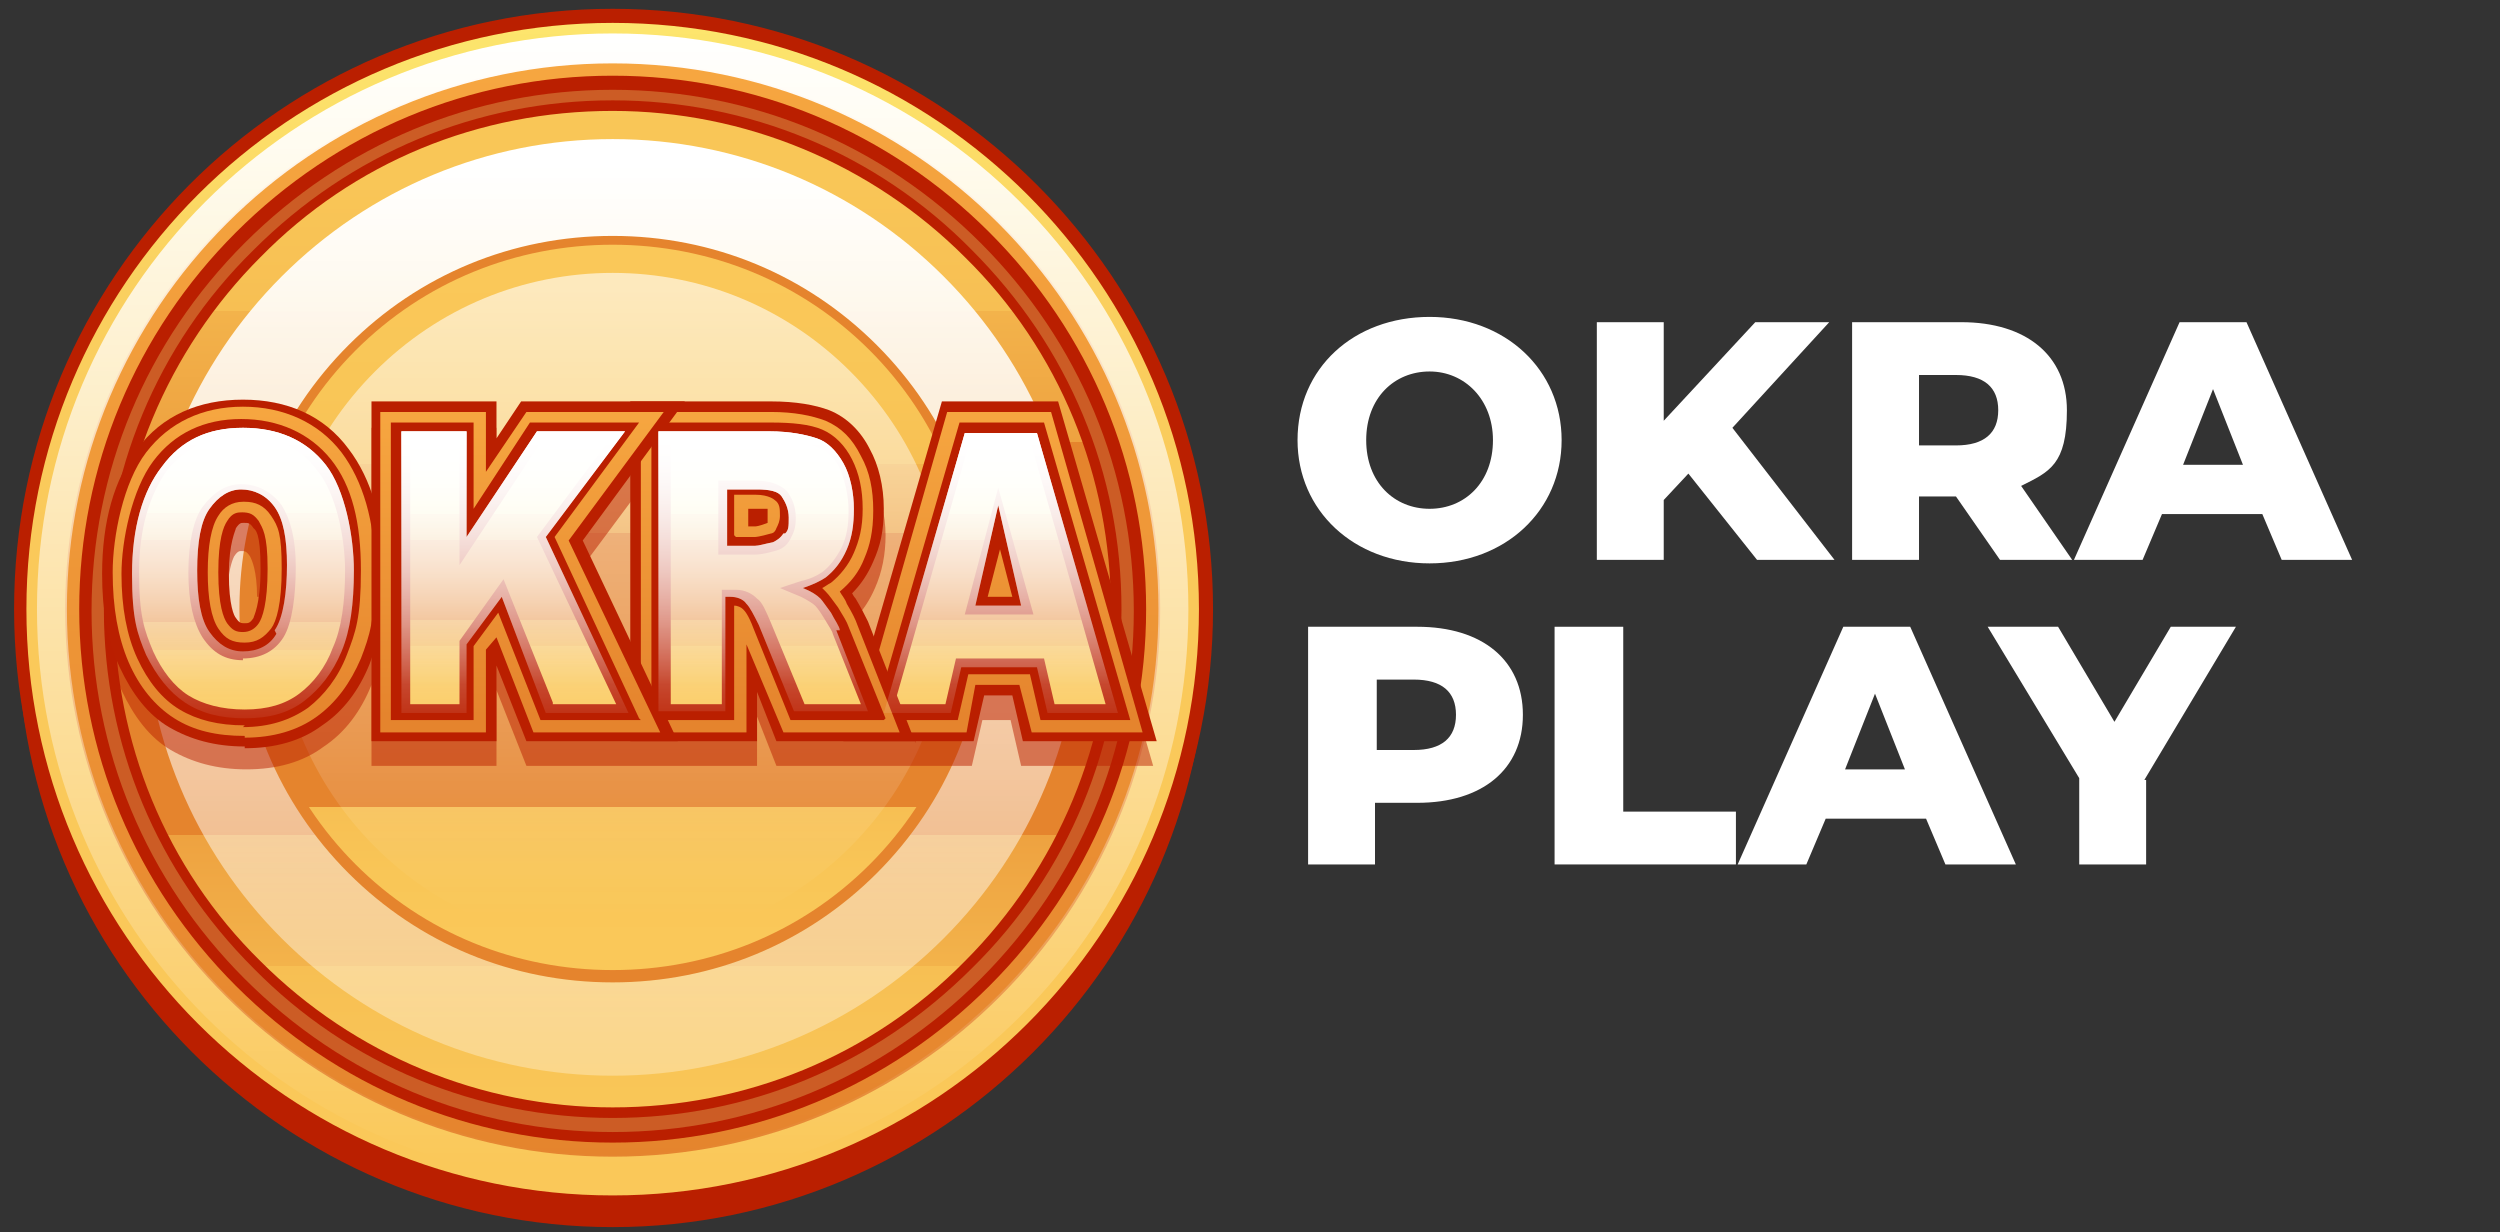 <?xml version="1.0" encoding="UTF-8"?>
<svg xmlns="http://www.w3.org/2000/svg" version="1.1" xmlns:xlink="http://www.w3.org/1999/xlink" viewBox="0 0 142 70">
  <rect x="0" y="0" width="142" height="70" fill="#333333" stroke="none"/>
  <!-- Generator: Adobe Illustrator 29.8.2, SVG Export Plug-In . SVG Version: 2.1.1 Build 3)  -->
  <defs>
    <style>
      .st0 {
        mix-blend-mode: multiply;
        opacity: .5;
      }

      .st0, .st1 {
        fill: #ba1f00;
      }

      .st2 {
        fill: url(#New_Gradient_Swatch_copy_92);
      }

      .st3 {
        fill: url(#linear-gradient10);
      }

      .st4 {
        fill: url(#linear-gradient2);
      }

      .st4, .st5, .st6, .st7 {
        mix-blend-mode: overlay;
      }

      .st8 {
        fill: #fff;
      }

      .st9 {
        fill: url(#linear-gradient1);
      }

      .st10 {
        fill: url(#New_Gradient_Swatch_copy_101);
      }

      .st11 {
        fill: url(#linear-gradient9);
      }

      .st5 {
        fill: url(#linear-gradient4);
      }

      .st12 {
        fill: url(#linear-gradient8);
      }

      .st13 {
        fill: url(#linear-gradient11);
      }

      .st14 {
        fill: url(#New_Gradient_Swatch_copy_102);
      }

      .st15 {
        fill: url(#New_Gradient_Swatch_copy_91);
      }

      .st16 {
        fill: url(#New_Gradient_Swatch_copy_9);
      }

      .st17 {
        isolation: isolate;
      }

      .st18 {
        fill: url(#New_Gradient_Swatch_copy_103);
      }

      .st19 {
        fill: url(#linear-gradient12);
      }

      .st20 {
        fill: url(#linear-gradient7);
      }

      .st21 {
        fill: url(#New_Gradient_Swatch_copy_93);
      }

      .st22 {
        fill: url(#linear-gradient14);
      }

      .st23 {
        fill: url(#linear-gradient5);
      }

      .st24 {
        fill: url(#linear-gradient3);
      }

      .st25 {
        fill: #e5842d;
      }

      .st26 {
        fill: url(#New_Gradient_Swatch_copy_10);
      }

      .st27 {
        fill: #cc5c25;
      }

      .st28 {
        fill: url(#linear-gradient13);
      }

      .st29 {
        fill: url(#linear-gradient);
      }

      .st7 {
        fill: url(#linear-gradient6);
        opacity: .6;
      }
    </style>
    <linearGradient id="linear-gradient" x1="34.8" y1="-5.1" x2="34.8" y2="65.3" gradientUnits="userSpaceOnUse">
      <stop offset="0" stop-color="#fff97b"/>
      <stop offset="0" stop-color="#fded72"/>
      <stop offset=".2" stop-color="#fcdc67"/>
      <stop offset=".3" stop-color="#fad05f"/>
      <stop offset=".5" stop-color="#fac95a"/>
      <stop offset="1" stop-color="#fac859"/>
    </linearGradient>
    <linearGradient id="linear-gradient1" x1="34.8" y1="3.8" x2="34.8" y2="66.1" gradientUnits="userSpaceOnUse">
      <stop offset="0" stop-color="#f6a640"/>
      <stop offset="1" stop-color="#e5842d"/>
    </linearGradient>
    <linearGradient id="linear-gradient2" x1="34.8" y1="1.8" x2="34.8" y2="66.1" gradientUnits="userSpaceOnUse">
      <stop offset="0" stop-color="#fff"/>
      <stop offset="1" stop-color="#fff" stop-opacity="0"/>
    </linearGradient>
    <linearGradient id="linear-gradient3" x1="34.8" y1="-4.6" x2="34.8" y2="69.7" gradientUnits="userSpaceOnUse">
      <stop offset="0" stop-color="#fac859"/>
      <stop offset=".2" stop-color="#f9c657"/>
      <stop offset=".3" stop-color="#f7bf53"/>
      <stop offset=".3" stop-color="#f3b34b"/>
      <stop offset=".4" stop-color="#eea240"/>
      <stop offset=".4" stop-color="#e78c32"/>
      <stop offset=".4" stop-color="#e5842d"/>
      <stop offset=".7" stop-color="#e5842d"/>
      <stop offset=".7" stop-color="#e78c32"/>
      <stop offset=".7" stop-color="#eea240"/>
      <stop offset=".8" stop-color="#f3b34b"/>
      <stop offset=".8" stop-color="#f7bf53"/>
      <stop offset=".9" stop-color="#f9c657"/>
      <stop offset="1" stop-color="#fac859"/>
    </linearGradient>
    <linearGradient id="linear-gradient4" x1="34.8" y1="9.4" x2="34.8" y2="83.9" xlink:href="#linear-gradient2"/>
    <linearGradient id="linear-gradient5" x1="34.8" y1="14.7" x2="34.8" y2="53.6" gradientUnits="userSpaceOnUse">
      <stop offset="0" stop-color="#fac859"/>
      <stop offset=".2" stop-color="#f9c657"/>
      <stop offset=".3" stop-color="#f7bf53"/>
      <stop offset=".3" stop-color="#f3b34b"/>
      <stop offset=".4" stop-color="#eea240"/>
      <stop offset=".4" stop-color="#e78c32"/>
      <stop offset=".4" stop-color="#e5842d"/>
      <stop offset=".8" stop-color="#e5842d"/>
      <stop offset=".8" stop-color="#e78c32"/>
      <stop offset=".8" stop-color="#eea240"/>
      <stop offset=".8" stop-color="#f3b34b"/>
      <stop offset=".8" stop-color="#f7bf53"/>
      <stop offset=".9" stop-color="#f9c657"/>
      <stop offset="1" stop-color="#fac859"/>
    </linearGradient>
    <linearGradient id="linear-gradient6" x1="34.8" y1="16.5" x2="34.8" y2="51.9" xlink:href="#linear-gradient2"/>
    <linearGradient id="New_Gradient_Swatch_copy_10" data-name="New Gradient Swatch copy 10" x1="56.7" y1="23.6" x2="56.7" y2="40.7" gradientUnits="userSpaceOnUse">
      <stop offset="0" stop-color="#f6a640"/>
      <stop offset="1" stop-color="#e5842d"/>
    </linearGradient>
    <linearGradient id="New_Gradient_Swatch_copy_9" data-name="New Gradient Swatch copy 9" x1="56.7" y1="24.7" x2="56.7" y2="39.7" gradientUnits="userSpaceOnUse">
      <stop offset="0" stop-color="#fff97b"/>
      <stop offset=".2" stop-color="#fef779"/>
      <stop offset=".2" stop-color="#fdf075"/>
      <stop offset=".3" stop-color="#fae46d"/>
      <stop offset=".3" stop-color="#f6d362"/>
      <stop offset=".3" stop-color="#f1bd53"/>
      <stop offset=".4" stop-color="#eba341"/>
      <stop offset=".4" stop-color="#e5842d"/>
      <stop offset=".7" stop-color="#e5842d"/>
      <stop offset=".7" stop-color="#e78c32"/>
      <stop offset=".7" stop-color="#eea240"/>
      <stop offset=".8" stop-color="#f3b34b"/>
      <stop offset=".8" stop-color="#f7bf53"/>
      <stop offset=".9" stop-color="#f9c657"/>
      <stop offset="1" stop-color="#fac859"/>
    </linearGradient>
    <linearGradient id="New_Gradient_Swatch_copy_101" data-name="New Gradient Swatch copy 10" x1="13.8" y1="23.4" x2="13.8" y2="41" xlink:href="#New_Gradient_Swatch_copy_10"/>
    <linearGradient id="New_Gradient_Swatch_copy_91" data-name="New Gradient Swatch copy 9" x1="13.8" y1="24.5" x2="13.8" y2="40" xlink:href="#New_Gradient_Swatch_copy_9"/>
    <linearGradient id="New_Gradient_Swatch_copy_102" data-name="New Gradient Swatch copy 10" x1="43.8" y1="23.6" x2="43.8" y2="40.7" xlink:href="#New_Gradient_Swatch_copy_10"/>
    <linearGradient id="New_Gradient_Swatch_copy_92" data-name="New Gradient Swatch copy 9" x1="43.6" x2="43.6" xlink:href="#New_Gradient_Swatch_copy_9"/>
    <linearGradient id="New_Gradient_Swatch_copy_103" data-name="New Gradient Swatch copy 10" x1="29.7" x2="29.7" y2="40.7" xlink:href="#New_Gradient_Swatch_copy_10"/>
    <linearGradient id="New_Gradient_Swatch_copy_93" data-name="New Gradient Swatch copy 9" x1="29.2" y1="24.7" x2="29.2" y2="39.7" xlink:href="#New_Gradient_Swatch_copy_9"/>
    <linearGradient id="linear-gradient7" x1="13.8" y1="24.7" x2="13.8" y2="38.9" xlink:href="#linear-gradient2"/>
    <linearGradient id="linear-gradient8" x1="29.2" y1="24.7" x2="29.2" y2="38.9" xlink:href="#linear-gradient2"/>
    <linearGradient id="linear-gradient9" x1="43.5" y1="24.7" x2="43.5" y2="38.9" xlink:href="#linear-gradient2"/>
    <linearGradient id="linear-gradient10" x1="56.8" y1="24.7" x2="56.8" y2="38.9" xlink:href="#linear-gradient2"/>
    <linearGradient id="linear-gradient11" x1="13.8" y1="24.4" x2="13.8" y2="42.1" xlink:href="#linear-gradient2"/>
    <linearGradient id="linear-gradient12" x1="29.2" y1="24.4" x2="29.2" y2="42.1" xlink:href="#linear-gradient2"/>
    <linearGradient id="linear-gradient13" x1="43.5" y1="24.4" x2="43.5" y2="42.1" xlink:href="#linear-gradient2"/>
    <linearGradient id="linear-gradient14" x1="56.8" y1="24.4" x2="56.8" y2="42.1" xlink:href="#linear-gradient2"/>
  </defs>
  <g class="st17">
    <g id="Layer_1">
      <g class="st17">
        <g class="st17">
          <path class="st8" d="M73.7,25c0-4.1,3.2-7,7.5-7s7.5,3,7.5,7-3.2,7-7.5,7-7.5-3-7.5-7ZM84.8,25c0-2.3-1.6-3.9-3.6-3.9s-3.6,1.5-3.6,3.9,1.6,3.9,3.6,3.9,3.6-1.5,3.6-3.9Z"/>
          <path class="st8" d="M95.9,26.9l-1.4,1.5v3.4h-3.8v-13.5h3.8v5.6l5.2-5.6h4.2l-5.5,6,5.8,7.5h-4.4l-3.9-4.9Z"/>
          <path class="st8" d="M111.1,28.2h-2.1v3.6h-3.8v-13.5h6.2c3.7,0,6,1.9,6,5s-1,3.5-2.6,4.3l2.9,4.2h-4.1l-2.5-3.6ZM111.1,21.3h-2.1v4h2.1c1.6,0,2.4-.7,2.4-2s-.8-2-2.4-2Z"/>
          <path class="st8" d="M128.5,29.2h-5.7l-1.1,2.6h-3.9l6-13.5h3.8l6,13.5h-4l-1.1-2.6ZM127.4,26.4l-1.7-4.3-1.7,4.3h3.5Z"/>
        </g>
        <g class="st17">
          <path class="st8" d="M86.5,40.6c0,3.1-2.3,5-6,5h-2.4v3.5h-3.8v-13.5h6.2c3.7,0,6,1.9,6,5ZM82.7,40.6c0-1.3-.8-2-2.4-2h-2.1v4h2.1c1.6,0,2.4-.7,2.4-2Z"/>
          <path class="st8" d="M88.4,35.6h3.8v10.5h6.4v3h-10.3v-13.5Z"/>
          <path class="st8" d="M109.4,46.5h-5.7l-1.1,2.6h-3.9l6-13.5h3.8l6,13.5h-4l-1.1-2.6ZM108.2,43.7l-1.7-4.3-1.7,4.3h3.5Z"/>
          <path class="st8" d="M121.9,44.3v4.8h-3.8v-4.9l-5.2-8.6h4l3.2,5.4,3.2-5.4h3.7l-5.2,8.7Z"/>
        </g>
      </g>
      <g>
        <g>
          <g>
            <circle class="st1" cx="34.8" cy="35.9" r="33.4"/>
            <path class="st1" d="M34.8,69.7C16.2,69.7,1,54.5,1,35.9S16.2,2.1,34.8,2.1s33.8,15.2,33.8,33.8-15.2,33.8-33.8,33.8ZM34.8,2.9C16.6,2.9,1.8,17.7,1.8,35.9s14.8,33,33,33,33-14.8,33-33S53,2.9,34.8,2.9Z"/>
          </g>
          <g>
            <circle class="st29" cx="34.8" cy="34.6" r="33.7"/>
            <path class="st1" d="M34.8,68.6C16,68.6.8,53.4.8,34.6S16,.5,34.8.5s34.1,15.3,34.1,34.1-15.3,34.1-34.1,34.1ZM34.8,1.3C16.4,1.3,1.5,16.2,1.5,34.6s14.9,33.3,33.3,33.3,33.3-14.9,33.3-33.3S53.2,1.3,34.8,1.3Z"/>
          </g>
          <path class="st9" d="M34.8,65.7c-17.1,0-31.1-13.9-31.1-31.1S17.7,3.5,34.8,3.5s31.1,13.9,31.1,31.1-13.9,31.1-31.1,31.1Z"/>
          <path class="st4" d="M34.8,1.9C16.7,1.9,2.1,16.5,2.1,34.6s14.6,32.7,32.7,32.7,32.7-14.6,32.7-32.7S52.9,1.9,34.8,1.9ZM34.8,65.6c-17.1,0-31-13.9-31-31S17.7,3.6,34.8,3.6s31,13.9,31,31-13.9,31-31,31Z"/>
          <g>
            <path class="st27" d="M34.8,64.5c-8,0-15.5-3.1-21.2-8.8-5.7-5.7-8.8-13.2-8.8-21.2s3.1-15.5,8.8-21.2c5.7-5.7,13.2-8.8,21.2-8.8s15.5,3.1,21.2,8.8c5.7,5.7,8.8,13.2,8.8,21.2s-3.1,15.5-8.8,21.2c-5.7,5.7-13.2,8.8-21.2,8.8Z"/>
            <path class="st1" d="M34.8,64.9c-8.1,0-15.7-3.2-21.4-8.9-5.7-5.7-8.9-13.3-8.9-21.4s3.2-15.7,8.9-21.4,13.3-8.9,21.4-8.9,15.7,3.2,21.4,8.9c5.7,5.7,8.9,13.3,8.9,21.4s-3.2,15.7-8.9,21.4c-5.7,5.7-13.3,8.9-21.4,8.9ZM34.8,5.1c-7.9,0-15.3,3.1-20.9,8.7-5.6,5.6-8.7,13-8.7,20.9s3.1,15.3,8.7,20.9c5.6,5.6,13,8.7,20.9,8.7s15.3-3.1,20.9-8.7c5.6-5.6,8.7-13,8.7-20.9s-3.1-15.3-8.7-20.9c-5.6-5.6-13-8.7-20.9-8.7Z"/>
          </g>
          <g>
            <path class="st24" d="M34.8,63.2c-7.6,0-14.8-3-20.2-8.4-5.4-5.4-8.4-12.6-8.4-20.2s3-14.8,8.4-20.2c5.4-5.4,12.6-8.4,20.2-8.4s14.8,3,20.2,8.4c5.4,5.4,8.4,12.6,8.4,20.2s-3,14.8-8.4,20.2c-5.4,5.4-12.6,8.4-20.2,8.4Z"/>
            <path class="st1" d="M34.8,63.5c-7.7,0-15-3-20.4-8.5-5.5-5.5-8.5-12.7-8.5-20.4s3-15,8.5-20.4c5.5-5.5,12.7-8.5,20.4-8.5s15,3,20.4,8.5c5.5,5.5,8.5,12.7,8.5,20.4s-3,15-8.5,20.4c-5.5,5.5-12.7,8.5-20.4,8.5ZM34.8,6.3c-7.6,0-14.7,2.9-20,8.3-5.3,5.3-8.3,12.5-8.3,20s2.9,14.7,8.3,20c5.3,5.3,12.5,8.3,20,8.3s14.7-2.9,20-8.3c5.3-5.3,8.3-12.5,8.3-20s-2.9-14.7-8.3-20c-5.3-5.3-12.5-8.3-20-8.3Z"/>
          </g>
          <path class="st5" d="M34.8,61.1c-7.1,0-13.8-2.8-18.8-7.8-5-5-7.8-11.7-7.8-18.8s2.8-13.8,7.8-18.8c5-5,11.7-7.8,18.8-7.8s13.8,2.8,18.8,7.8c5,5,7.8,11.7,7.8,18.8s-2.8,13.8-7.8,18.8c-5,5-11.7,7.8-18.8,7.8Z"/>
          <g>
            <path class="st23" d="M34.8,55.5c-5.6,0-10.8-2.2-14.8-6.1-4-4-6.1-9.2-6.1-14.8s2.2-10.8,6.1-14.8,9.2-6.1,14.8-6.1,10.8,2.2,14.8,6.1c4,4,6.1,9.2,6.1,14.8s-2.2,10.8-6.1,14.8c-4,4-9.2,6.1-14.8,6.1Z"/>
            <path class="st25" d="M34.8,55.8c-5.7,0-11-2.2-15-6.2-4-4-6.2-9.3-6.2-15s2.2-11,6.2-15c4-4,9.3-6.2,15-6.2s11,2.2,15,6.2c4,4,6.2,9.3,6.2,15s-2.2,11-6.2,15c-4,4-9.3,6.2-15,6.2ZM34.8,13.9c-5.5,0-10.7,2.1-14.6,6-3.9,3.9-6,9.1-6,14.6s2.1,10.7,6,14.6c3.9,3.9,9.1,6,14.6,6s10.7-2.1,14.6-6c3.9-3.9,6-9.1,6-14.6s-2.1-10.7-6-14.6c-3.9-3.9-9.1-6-14.6-6Z"/>
          </g>
          <path class="st7" d="M34.8,53.7c-5.1,0-9.9-2-13.5-5.6-3.6-3.6-5.6-8.4-5.6-13.5s2-9.9,5.6-13.5c3.6-3.6,8.4-5.6,13.5-5.6s9.9,2,13.5,5.6c3.6,3.6,5.6,8.4,5.6,13.5s-2,9.9-5.6,13.5c-3.6,3.6-8.4,5.6-13.5,5.6Z"/>
        </g>
        <g>
          <path class="st0" d="M60.1,24.4h-6.6l-3.8,13.2-.3-.8c-.1-.3-.3-.7-.7-1.3,0,0-.1-.2-.2-.3.5-.5.9-1.1,1.2-1.8.4-.9.6-1.9.6-3s-.3-2.4-.8-3.4c-.6-1.1-1.3-1.8-2.3-2.2-.8-.4-1.9-.5-3.3-.5h-14.3l-1.4,2.1v-2.1h-7.1v4.8c-.3-.9-.7-1.6-1.2-2.3-1.4-1.8-3.5-2.8-6-2.8s-4.6,1-6,2.8c-1.3,1.7-2,4.1-2,7.1s.3,3.9,1,5.3c.7,1.5,1.6,2.7,2.8,3.4,1.2.7,2.6,1.1,4.3,1.1s3.2-.4,4.4-1.3c1.2-.8,2.1-2,2.7-3.5,0,0,0-.2,0-.2v4.8h7.1v-4.3l1.7,4.3h13.1v-2.8l1.1,2.8h11.1l.6-2.6h1.6l.6,2.6h7.5l-5.6-19.3ZM35.9,38.4l-2.9-6.1,2.9-3.9v10ZM14.7,33.9c0,2.1-.3,2.7-.4,2.8-.1.2-.2.3-.5.3s-.3,0-.5-.3c-.1-.2-.4-.8-.4-2.5s.3-2.4.4-2.6c.2-.3.3-.3.4-.3.2,0,.3,0,.5.3.1.2.4.8.4,2.3Z"/>
          <g>
            <g>
              <path class="st1" d="M65.6,42.1h-7.5l-.6-2.6h-1.6l-.6,2.6h-7.4l5.6-19.3h6.6l5.6,19.3ZM60.8,38.8h.4l-2.9-10.1,2,7.4h-7.1l.8-2.8-1.6,5.5h.3l.6-2.6h7l.6,2.6Z"/>
              <polygon class="st26" points="58.6 41.6 57.9 38.9 55.4 38.9 54.9 41.6 48.6 41.6 53.8 23.4 59.7 23.4 64.9 41.6 58.6 41.6"/>
              <path class="st16" d="M58.8,37.8h-4.3l-.6,2.6h-3.9l4.6-15.9h4.1l4.6,15.9h-4l-.6-2.6ZM58.1,34.4l-1.3-5-1.3,5h2.7Z"/>
              <path class="st1" d="M64,40.9h-4.9l-.6-2.6h-3.5l-.6,2.6h-4.8l4.9-16.9h4.8l4.9,16.9ZM59.8,40h3l-4.3-15h-3.4l-4.3,15h2.9l.6-2.6h5l.6,2.6ZM58.7,34.9h-3.9l1.9-7.2,2,7.2ZM56,33.9h1.5l-.7-2.7-.7,2.7Z"/>
            </g>
            <g>
              <path class="st1" d="M13.9,42.4c-1.7,0-3.1-.4-4.3-1.1-1.2-.7-2.1-1.9-2.8-3.4-.7-1.5-1-3.2-1-5.3,0-3,.7-5.4,2-7.1,1.4-1.9,3.5-2.8,6-2.8s4.6.9,6,2.8c1.3,1.7,2,4.1,2,7s-.3,3.8-.8,5.2c-.6,1.5-1.5,2.7-2.7,3.5-1.2.9-2.7,1.3-4.4,1.3ZM13.8,25.9c-1.5,0-2.5.5-3.3,1.5-.9,1.1-1.3,2.8-1.3,5s.2,2.9.7,4c.4.9.9,1.6,1.6,2,.6.4,1.5.6,2.5.6s1.8-.2,2.4-.7c.7-.5,1.1-1.1,1.5-2.1.4-1,.6-2.3.6-3.9s-.4-3.8-1.3-4.9c-.8-1-1.8-1.5-3.4-1.5ZM13.8,38.7c-1.4,0-2.5-.6-3.3-1.8-.6-1-1-2.4-1-4.4s.3-3.4,1-4.4c.8-1.2,1.9-1.8,3.2-1.8s2.5.6,3.3,1.8c.7,1,1,2.4,1,4.2s-.3,3.6-.9,4.6c-.8,1.2-1.9,1.8-3.3,1.8ZM13.8,29.7c-.1,0-.2,0-.4.3,0,.1-.4.8-.4,2.6s.3,2.4.4,2.5c.2.3.3.3.5.3s.3,0,.5-.3c0-.1.4-.7.4-2.8s-.3-2.2-.4-2.3c-.2-.3-.3-.3-.5-.3Z"/>
              <path class="st10" d="M13.9,41.8c-1.6,0-2.9-.3-4-1-1.1-.7-2-1.8-2.6-3.2-.6-1.4-.9-3.1-.9-5.1s.6-5.1,1.9-6.8c1.3-1.7,3.2-2.6,5.5-2.6s4.3.9,5.6,2.6c1.2,1.6,1.9,3.9,1.9,6.7s-.3,3.7-.8,5c-.6,1.4-1.4,2.5-2.5,3.3-1.1.8-2.5,1.2-4.1,1.2ZM13.8,29.1c-.3,0-.6,0-.9.5-.2.3-.5,1-.5,2.9s.3,2.6.5,2.9c.3.4.5.5.9.5s.7-.2.9-.5c.2-.3.5-1.1.5-3.1s-.3-2.3-.5-2.7c-.3-.4-.5-.5-1-.5Z"/>
              <path class="st15" d="M7.5,32.5c0-2.6.6-4.6,1.7-6.1,1.1-1.4,2.7-2.2,4.6-2.2s3.6.7,4.7,2.1c1.1,1.4,1.6,3.4,1.6,6s-.2,3.4-.7,4.6c-.5,1.2-1.2,2.1-2.1,2.8-.9.7-2,1-3.4,1s-2.5-.3-3.4-.9c-.9-.6-1.6-1.5-2.2-2.7-.6-1.2-.8-2.8-.8-4.6ZM11.3,32.5c0,1.6.2,2.8.7,3.5.5.7,1.1,1.1,1.9,1.1s1.4-.3,1.9-1c.4-.7.7-1.9.7-3.7s-.2-2.6-.7-3.3c-.5-.7-1.1-1-1.9-1s-1.4.4-1.8,1.1c-.5.7-.7,1.9-.7,3.5Z"/>
              <path class="st1" d="M13.9,41.2c-1.5,0-2.7-.3-3.7-.9-1-.6-1.8-1.6-2.4-2.9-.6-1.3-.9-2.9-.9-4.8s.6-4.8,1.8-6.4c1.2-1.6,2.9-2.4,5-2.4s3.9.8,5.1,2.3c1.2,1.5,1.7,3.6,1.7,6.3s-.3,3.5-.8,4.8c-.5,1.3-1.3,2.3-2.2,3-1,.7-2.2,1.1-3.7,1.1ZM13.8,24.7c-1.8,0-3.2.7-4.3,2-1,1.4-1.6,3.3-1.6,5.8s.3,3.3.8,4.5c.5,1.1,1.2,2,2,2.5.8.5,1.9.8,3.2.8s2.3-.3,3.1-.9c.8-.6,1.5-1.5,1.9-2.6.5-1.1.7-2.6.7-4.4s-.5-4.4-1.6-5.7c-1-1.3-2.4-2-4.3-2ZM13.8,37.5c-1,0-1.7-.4-2.3-1.3-.5-.8-.8-2-.8-3.7s.3-3,.8-3.7c.6-.8,1.3-1.3,2.2-1.3s1.7.4,2.3,1.2c.5.8.8,1.9.8,3.5s-.2,3.2-.7,4c-.5.8-1.3,1.2-2.3,1.2ZM13.8,28.5c-.6,0-1.1.3-1.4.8-.4.6-.6,1.7-.6,3.2s.2,2.6.6,3.2c.4.6.8.8,1.5.8s1.1-.3,1.5-.8c.3-.4.6-1.4.6-3.4s-.2-2.4-.6-3c-.4-.6-.9-.8-1.5-.8Z"/>
            </g>
            <g>
              <path class="st1" d="M52,42.1h-7.9l-1.1-2.8v2.8h-7.2v-19.3h8c1.4,0,2.5.2,3.3.5,1,.4,1.8,1.2,2.3,2.2.5.9.8,2.1.8,3.4s-.2,2.1-.6,3c-.3.7-.7,1.3-1.2,1.8,0,0,.1.2.2.3.3.5.5.9.7,1.3l2.7,6.9ZM46.4,38.8h.7l-.9-2.3s0-.2-.4-.7c-.2-.3-.3-.5-.3-.5,0,0-.2-.1-.5-.3h-.1s0,0,0,0l1.6,3.8ZM39.2,38.8h.4v-12.6h-.4v12.6ZM44.3,26.2c.6.2,1,.4,1.4.8.5.6.8,1.4.8,2.3s-.2,1.2-.5,1.8c-.1.2-.3.4-.4.5.2,0,.3-.1.3-.2.3-.2.5-.5.7-.9.2-.4.3-1,.3-1.6s-.1-1.3-.4-1.8c-.3-.5-.6-.7-.7-.7-.2,0-.7-.2-1.6-.3ZM43.4,29.5h0,0ZM43.1,29.2h0Z"/>
              <path class="st14" d="M44.5,41.6l-2.1-5v5h-6v-18.2h7.4c1.3,0,2.3.2,3.1.5.9.4,1.5,1,2,2,.5.9.7,1.9.7,3.1s-.2,2-.5,2.7c-.3.8-.8,1.4-1.4,1.9.1.2.3.4.4.7.3.5.5.9.6,1.2l2.4,6.1h-6.7ZM42.9,29.9s.2,0,.7-.2c0,0,0,0,0,0,0,0,0-.2,0-.4,0-.2,0-.3,0-.4,0,0-.2,0-.6,0h-.5v1h.5Z"/>
              <path class="st2" d="M37.6,40.5v-15.9h6.3c1.2,0,2.1.1,2.7.4s1.1.7,1.5,1.4c.4.7.6,1.6.6,2.6s-.1,1.6-.4,2.3-.7,1.2-1.2,1.6c-.3.3-.8.5-1.3.6.4.2.8.4,1,.6.1.1.3.4.6.8.3.4.4.8.5,1l1.8,4.6h-4.3l-2-4.9c-.3-.6-.5-1-.7-1.2-.3-.2-.6-.4-.9-.4h-.3v6.5h-3.8ZM41.3,31h1.6c.2,0,.5,0,1-.2.2,0,.5-.2.6-.5s.2-.6.2-.9c0-.5-.1-.9-.4-1.2-.2-.3-.7-.4-1.4-.4h-1.7v3.2Z"/>
              <path class="st1" d="M50.2,40.9h-5.3l-2.1-5.2c-.3-.8-.5-1-.6-1.1-.1-.1-.3-.2-.5-.2v6.5h-4.7v-16.9h6.8c1.2,0,2.2.1,2.9.4.7.3,1.3.9,1.7,1.7.4.8.6,1.7.6,2.8s-.2,1.8-.5,2.5c-.3.7-.8,1.3-1.3,1.7-.2.1-.3.2-.5.3,0,0,.1.1.2.2.2.2.4.5.7.9.3.5.5.8.6,1.1l2.1,5.2ZM45.6,40h3.3l-1.6-4c0-.1-.2-.4-.5-.9-.3-.5-.5-.7-.5-.7-.1-.1-.4-.3-.8-.5l-1.2-.5,1.2-.4c.5-.1.9-.3,1.2-.5.4-.3.8-.8,1.1-1.4.3-.6.4-1.3.4-2.1s-.2-1.7-.5-2.4c-.3-.6-.7-1-1.3-1.2-.6-.2-1.4-.4-2.5-.4h-5.8v15h2.9v-6.5h.8c.5,0,.9.2,1.2.5.3.2.5.7.8,1.4l1.9,4.6ZM42.9,31.5h-2.1v-4.2h2.1c.8,0,1.4.2,1.8.6.3.4.5.9.5,1.5s-.1.8-.3,1.2c-.2.4-.5.6-.9.7-.7.2-1,.2-1.1.2ZM41.8,30.5h1.1s.2,0,.9-.2c0,0,.2,0,.3-.3.1-.2.2-.4.2-.7,0-.4,0-.7-.3-.9,0,0-.3-.3-1.1-.3h-1.2v2.3Z"/>
            </g>
            <g>
              <path class="st1" d="M38.3,42.1h-8.4l-1.7-4.3v4.3h-7.1v-19.3h7.1v2.1l1.4-2.1h9.3l-5.8,7.9,5.4,11.4ZM32.2,38.8h.8l-4-8.4,3.1-4.1h-.8l-5.5,8.4,3.1-4.2,3.3,8.3ZM24.4,38.8h.4v-12.6h-.4v12.6Z"/>
              <polygon class="st18" points="30.3 41.6 28.2 36.2 27.6 36.9 27.6 41.6 21.6 41.6 21.6 23.4 27.6 23.4 27.6 26.8 29.9 23.4 37.7 23.4 32.3 30.7 37.5 41.6 30.3 41.6"/>
              <path class="st21" d="M22.8,24.5h3.8v6l4-6h5l-4.5,6,4.7,9.9h-4.6l-2.6-6.5-1.9,2.7v3.9h-3.8v-15.9Z"/>
              <path class="st1" d="M36.4,40.9h-5.7l-2.4-6.1-1.4,1.9v4.2h-4.7v-16.9h4.7v4.9l3.2-4.9h6.2l-4.8,6.5,4.8,10.3ZM31.4,40h3.6l-4.5-9.5,4.1-5.5h-3.8l-4.7,7.1v-7.1h-2.8v15h2.8v-3.6l2.5-3.5,2.8,7Z"/>
            </g>
          </g>
          <g class="st6">
            <path class="st20" d="M13.8,24.3c-2,0-3.5.7-4.6,2.2-1.1,1.4-1.7,3.5-1.7,6.1s.3,3.4.8,4.6c.6,1.2,1.3,2.1,2.2,2.7.9.6,2,.9,3.4.9s2.5-.3,3.4-1c.9-.7,1.6-1.6,2.1-2.8.5-1.2.7-2.7.7-4.6s-.5-4.6-1.6-6c-1.1-1.4-2.7-2.1-4.7-2.1ZM15.7,36c-.4.7-1.1,1-1.9,1s-1.4-.4-1.9-1.1c-.5-.7-.7-1.9-.7-3.5s.2-2.8.7-3.5c.5-.7,1.1-1.1,1.8-1.1s1.4.3,1.9,1c.5.7.7,1.8.7,3.3s-.2,3-.7,3.7Z"/>
            <polygon class="st12" points="35.5 24.5 30.5 24.5 26.5 30.5 26.5 24.5 22.8 24.5 22.8 40.5 26.5 40.5 26.5 36.6 28.5 33.9 31 40.5 35.7 40.5 31 30.5 35.5 24.5"/>
            <path class="st11" d="M47.7,35.8c0-.2-.3-.6-.5-1-.3-.4-.5-.7-.6-.8-.2-.2-.5-.4-1-.6.6-.2,1-.4,1.3-.6.5-.4.9-.9,1.2-1.6s.4-1.4.4-2.3-.2-1.9-.6-2.6c-.4-.7-.9-1.2-1.5-1.4s-1.5-.4-2.7-.4h-6.3v15.9h3.8v-6.5h.3c.3,0,.7.1.9.4.2.2.4.6.7,1.2l2,4.9h4.2l-1.8-4.6ZM44.5,30.3c-.2.3-.4.4-.6.5-.5.1-.8.2-1,.2h-1.6v-3.2h1.7c.7,0,1.2.1,1.4.4.2.3.4.7.4,1.2s0,.7-.2.9Z"/>
            <path class="st3" d="M54,40.5l.6-2.6h4.3l.6,2.6h4l-4.6-15.9h-4.1l-4.6,15.9h3.8ZM55.4,34.4l1.3-5.7,1.3,5.7h-2.7Z"/>
          </g>
          <g class="st6">
            <path class="st13" d="M13.8,24.3c-2,0-3.5.7-4.6,2.2-1.1,1.4-1.7,3.5-1.7,6.1s.3,3.4.8,4.6c.6,1.2,1.3,2.1,2.2,2.7.9.6,2,.9,3.4.9s2.5-.3,3.4-1c.9-.7,1.6-1.6,2.1-2.8.5-1.2.7-2.7.7-4.6s-.5-4.6-1.6-6c-1.1-1.4-2.7-2.1-4.7-2.1ZM15.7,36c-.4.7-1.1,1-1.9,1s-1.4-.4-1.9-1.1c-.5-.7-.7-1.9-.7-3.5s.2-2.8.7-3.5c.5-.7,1.1-1.1,1.8-1.1s1.4.3,1.9,1c.5.7.7,1.8.7,3.3s-.2,3-.7,3.7Z"/>
            <polygon class="st19" points="35.5 24.5 30.5 24.5 26.5 30.5 26.5 24.5 22.8 24.5 22.8 40.5 26.5 40.5 26.5 36.6 28.5 33.9 31 40.5 35.7 40.5 31 30.5 35.5 24.5"/>
            <path class="st28" d="M47.7,35.8c0-.2-.3-.6-.5-1-.3-.4-.5-.7-.6-.8-.2-.2-.5-.4-1-.6.6-.2,1-.4,1.3-.6.5-.4.9-.9,1.2-1.6s.4-1.4.4-2.3-.2-1.9-.6-2.6c-.4-.7-.9-1.2-1.5-1.4s-1.5-.4-2.7-.4h-6.3v15.9h3.8v-6.5h.3c.3,0,.7.1.9.4.2.2.4.6.7,1.2l2,4.9h4.2l-1.8-4.6ZM44.5,30.3c-.2.3-.4.4-.6.5-.5.1-.8.2-1,.2h-1.6v-3.2h1.7c.7,0,1.2.1,1.4.4.2.3.4.7.4,1.2s0,.7-.2.9Z"/>
            <path class="st22" d="M54,40.5l.6-2.6h4.3l.6,2.6h4l-4.6-15.9h-4.1l-4.6,15.9h3.8ZM55.4,34.4l1.3-5.7,1.3,5.7h-2.7Z"/>
          </g>
        </g>
      </g>
    </g>
  </g>
</svg>